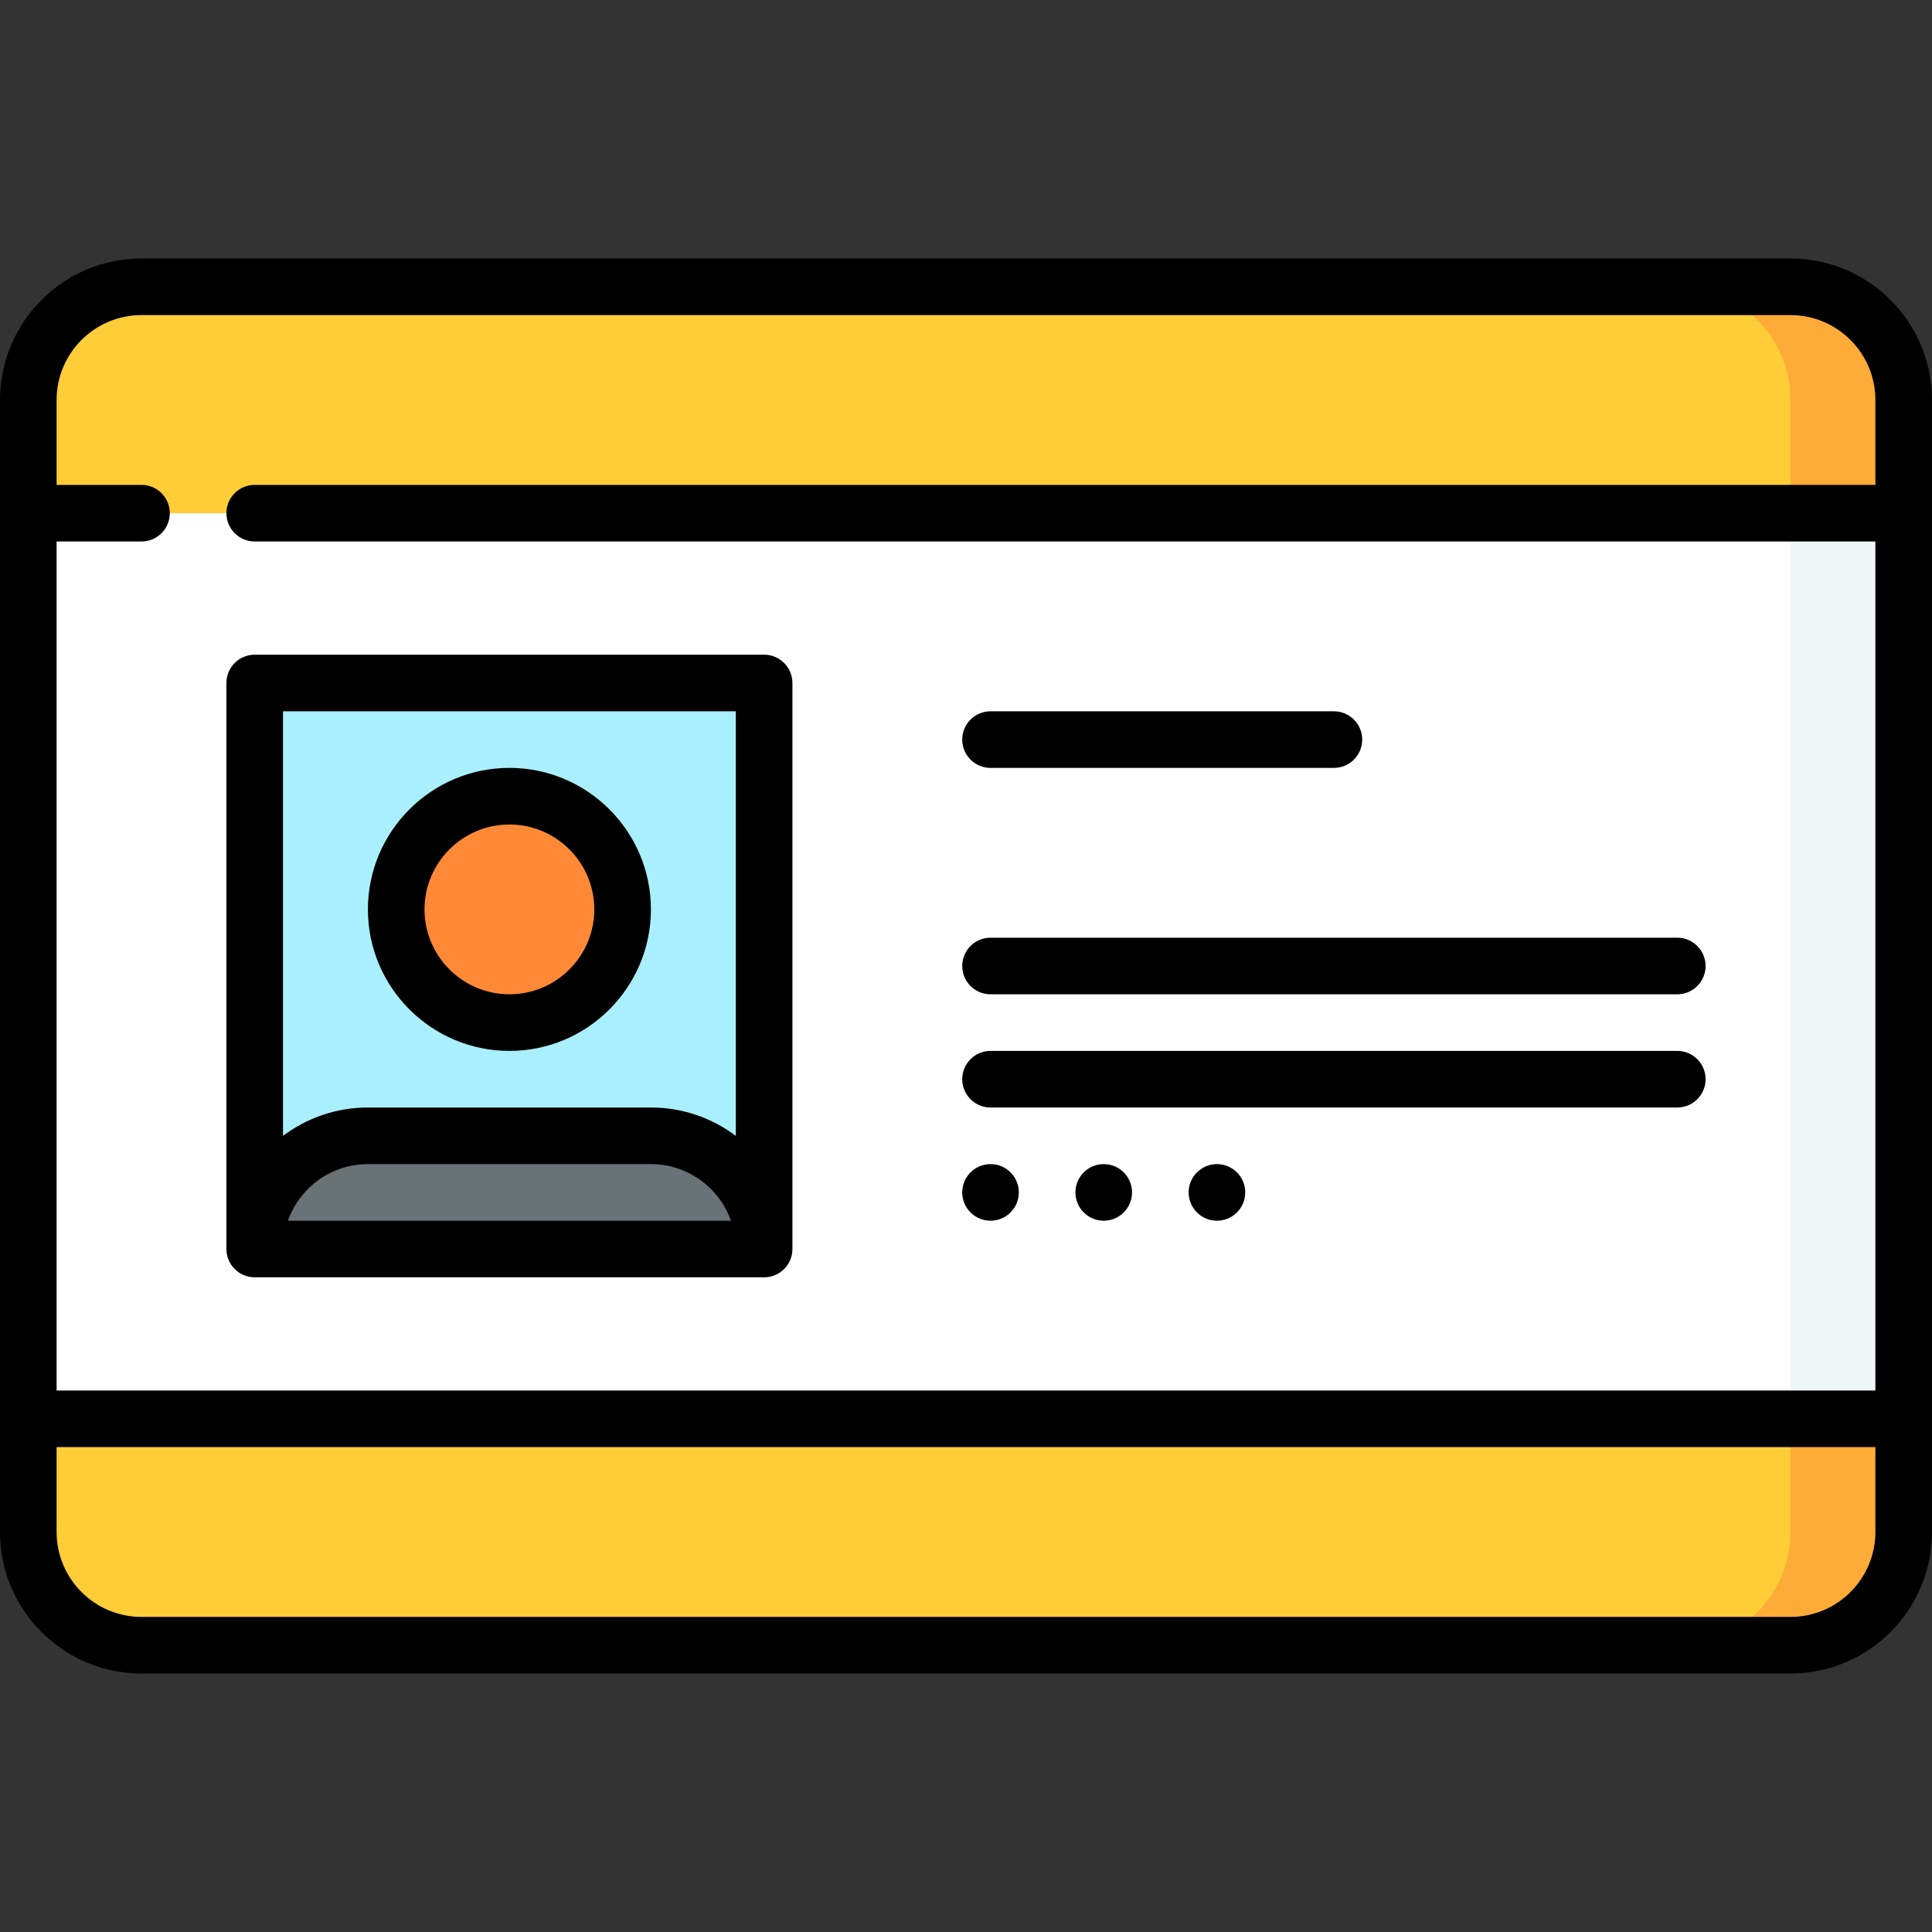 <svg id="Capa_1" enable-background="new 0 0 512 512" height="512" viewBox="0 0 512 512" width="512" xmlns="http://www.w3.org/2000/svg"><rect x="0" y="0" width="512" height="512" fill="#333333" stroke="none"/><path d="m504.5 106c0-16.569-13.431-30-30-30h-30v360h30c16.569 0 30-13.431 30-30v-30l-30-120 30-120z" fill="#ffab37"/><path d="m444.5 76h-407c-16.569 0-30 13.431-30 30v30l30 120-30 120v30c0 16.569 13.431 30 30 30h407c16.569 0 30-13.431 30-30v-300c0-16.569-13.431-30-30-30z" fill="#ffcd37"/><path d="m474.5 136-30 120 30 120h30v-240z" fill="#eff7f9"/><path d="m7.5 136h467v240h-467z" fill="#fff"/><path d="m67.5 181v150l67.5-20 67.5 20v-150z" fill="#aaeffd"/><path d="m172.5 301h-75c-16.569 0-30 13.431-30 30h135c0-16.569-13.431-30-30-30z" fill="#697276"/><circle cx="135" cy="241" fill="#ff8937" r="30"/><circle cx="262.5" cy="316" r="7.5"/><circle cx="292.5" cy="316" r="7.5"/><circle cx="322.5" cy="316" r="7.5"/><path d="m474.5 68.5h-437c-20.678 0-37.5 16.822-37.5 37.5v300c0 20.678 16.822 37.5 37.5 37.5h437c20.678 0 37.5-16.822 37.5-37.5v-300c0-20.678-16.822-37.5-37.5-37.5zm-437 15h437c12.406 0 22.5 10.094 22.5 22.5v22.5h-429.5c-4.143 0-7.5 3.357-7.5 7.5s3.357 7.5 7.5 7.5h429.5v225h-482v-225h22.5c4.143 0 7.5-3.357 7.5-7.5s-3.357-7.5-7.5-7.5h-22.5v-22.5c0-12.406 10.094-22.5 22.5-22.5zm437 345h-437c-12.406 0-22.5-10.094-22.5-22.5v-22.5h482v22.5c0 12.406-10.094 22.5-22.5 22.5z"/><path d="m135 278.5c20.678 0 37.5-16.822 37.5-37.5s-16.822-37.5-37.5-37.5-37.5 16.822-37.5 37.5 16.822 37.5 37.5 37.5zm0-60c12.406 0 22.5 10.094 22.5 22.5s-10.094 22.5-22.5 22.5-22.5-10.094-22.5-22.5 10.094-22.5 22.5-22.5z"/><path d="m67.5 338.5h135c4.143 0 7.5-3.357 7.5-7.5v-150c0-4.143-3.357-7.5-7.5-7.5h-135c-4.143 0-7.5 3.357-7.5 7.5v150c0 4.143 3.357 7.5 7.5 7.5zm127.5-150v112.521c-6.272-4.719-14.064-7.521-22.5-7.521h-75c-8.436 0-16.228 2.801-22.5 7.521v-112.521zm-1.29 135h-117.42c3.096-8.729 11.433-15 21.21-15h75c9.777 0 18.114 6.271 21.21 15z"/><path d="m262.5 263.5h182c4.143 0 7.5-3.357 7.5-7.5s-3.357-7.5-7.5-7.5h-182c-4.143 0-7.5 3.357-7.5 7.5s3.357 7.5 7.5 7.5z"/><path d="m262.5 203.5h91c4.143 0 7.5-3.357 7.5-7.5s-3.357-7.5-7.5-7.5h-91c-4.143 0-7.5 3.357-7.5 7.5s3.357 7.5 7.5 7.5z"/><path d="m262.5 293.5h182c4.143 0 7.5-3.357 7.5-7.5s-3.357-7.5-7.5-7.5h-182c-4.143 0-7.5 3.357-7.5 7.5s3.357 7.5 7.5 7.5z"/></svg>